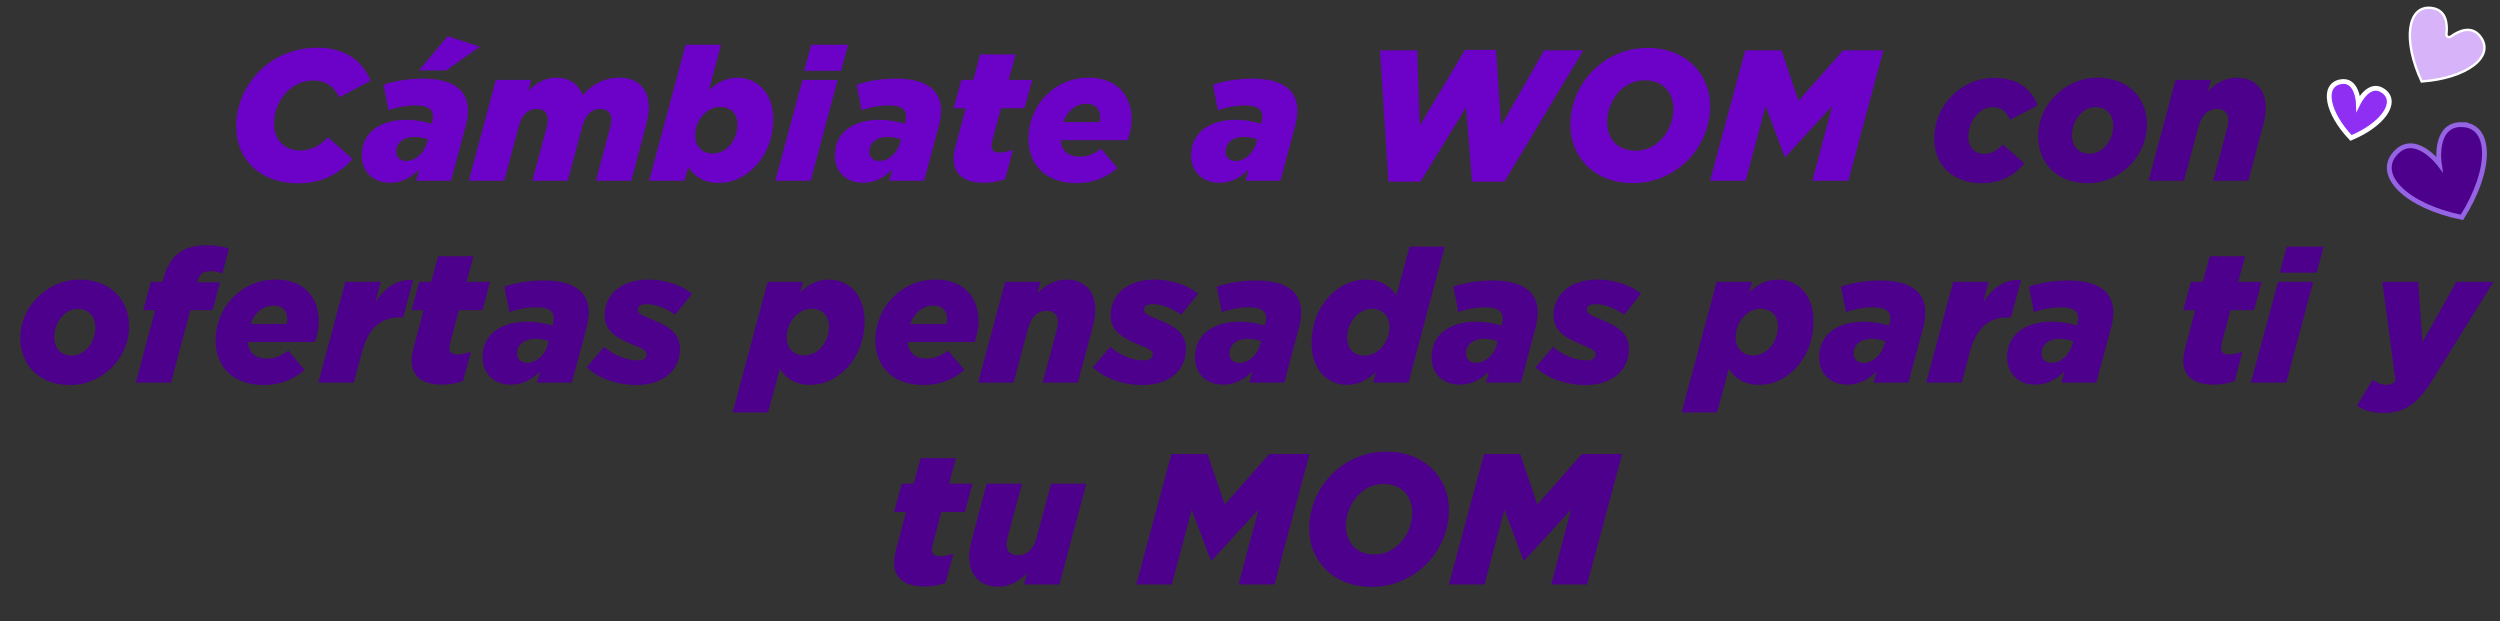 <svg width="322" height="80" viewBox="0 0 322 80" fill="none" xmlns="http://www.w3.org/2000/svg">
<rect x="0" y="0" width="322" height="80" fill="#333333" stroke="none"/>
<path d="M319.547 4.811C318.367 3.133 316.625 4.012 315.65 4.72C315.406 4.897 315.065 4.697 315.1 4.394C315.241 3.191 315.151 1.233 313.12 1.017C310.062 0.691 309.444 5.205 311.912 10.494C317.703 10.078 321.316 7.333 319.541 4.805L319.547 4.811Z" fill="#D7B3F9" stroke="white" stroke-width="0.31" stroke-miterlimit="10"/>
<path d="M317.102 16.046C313.387 15.96 314.181 21.113 314.181 21.113C314.181 21.113 311.044 16.965 308.531 19.721C305.928 22.568 309.978 26.551 317.096 28C320.993 21.832 320.942 16.137 317.096 16.052L317.102 16.046Z" fill="#4D008C" stroke="#9564E4" stroke-width="0.62" stroke-miterlimit="10"/>
<path d="M307.005 11.738C305.156 10.374 303.755 13.256 303.755 13.256C303.755 13.256 303.63 10.049 301.39 10.545C299.075 11.059 299.722 14.511 302.808 17.769C306.943 16.04 308.917 13.147 307.005 11.738Z" fill="#8F2FF4" stroke="white" stroke-width="0.62" stroke-miterlimit="10"/>
<path d="M38.37 23.615C33.738 23.615 30.426 20.759 30.426 16.247C30.426 13.679 31.458 11.135 33.45 9.143C35.25 7.343 37.794 6.143 40.938 6.143C44.37 6.143 46.698 7.799 47.73 10.391L43.698 12.551C43.026 11.135 41.97 10.367 40.338 10.367C39.018 10.367 37.866 10.919 36.978 11.807C35.946 12.863 35.298 14.327 35.298 15.935C35.298 18.071 36.714 19.391 38.658 19.391C40.122 19.391 41.178 18.767 42.258 17.687L45.402 20.471C43.77 22.319 41.562 23.615 38.37 23.615ZM50.217 23.543C48.105 23.543 46.593 22.151 46.593 20.015C46.593 18.767 47.025 17.735 47.793 16.967C48.825 15.983 50.361 15.431 52.305 15.431C53.481 15.431 54.561 15.623 55.593 15.935L55.641 15.767C55.713 15.527 55.761 15.263 55.761 14.975C55.761 14.111 55.161 13.583 53.553 13.583C52.329 13.583 50.985 13.847 50.049 14.207L49.401 10.919C50.769 10.439 52.593 10.127 54.489 10.127C58.401 10.127 60.273 11.639 60.273 14.231C60.273 14.831 60.177 15.455 60.009 16.127L58.089 23.279L53.601 23.279L53.985 21.863C52.857 22.919 51.753 23.543 50.217 23.543ZM52.329 20.735C53.505 20.735 54.633 19.727 54.993 18.383L55.113 17.951C54.633 17.783 54.057 17.639 53.409 17.639C52.593 17.639 51.969 17.855 51.537 18.287C51.201 18.623 51.033 19.031 51.033 19.535C51.033 20.279 51.561 20.735 52.329 20.735ZM53.961 9.071L57.657 4.655L61.809 6.023L57.465 9.071L53.961 9.071ZM60.386 23.279L63.866 10.295L68.426 10.295L68.042 11.735C68.93 10.799 70.106 10.007 71.642 10.007C73.442 10.007 74.546 10.919 75.05 12.263C76.274 10.847 77.834 10.007 79.754 10.007C82.25 10.007 83.57 11.471 83.57 13.871C83.57 14.567 83.402 15.383 83.186 16.223L81.314 23.279L76.754 23.279L78.578 16.487C78.674 16.127 78.746 15.695 78.746 15.407C78.746 14.543 78.29 14.039 77.33 14.039C76.106 14.039 75.362 14.879 74.978 16.391L73.13 23.279L68.57 23.279L70.394 16.487C70.49 16.127 70.562 15.695 70.562 15.407C70.562 14.543 70.106 14.039 69.146 14.039C67.922 14.039 67.178 14.879 66.794 16.391L64.946 23.279L60.386 23.279ZM92.588 23.567C90.644 23.567 89.444 22.727 88.652 21.503L88.172 23.279L83.612 23.279L88.316 5.759L92.876 5.759L91.292 11.663C92.324 10.631 93.524 10.007 94.964 10.007C97.532 10.007 99.596 11.975 99.596 15.335C99.596 17.903 98.66 20.063 97.148 21.575C95.9 22.823 94.316 23.567 92.588 23.567ZM91.796 19.775C92.564 19.775 93.308 19.439 93.86 18.887C94.556 18.191 94.988 17.183 94.988 16.055C94.988 14.615 94.124 13.775 92.78 13.775C91.964 13.775 91.268 14.087 90.692 14.687C89.948 15.383 89.54 16.391 89.54 17.471C89.54 18.887 90.476 19.775 91.796 19.775ZM99.857 23.279L103.361 10.295L107.897 10.295L104.417 23.279L99.857 23.279ZM103.577 9.119L104.489 5.759L109.241 5.759L108.329 9.119L103.577 9.119ZM111.155 23.543C109.043 23.543 107.531 22.151 107.531 20.015C107.531 18.767 107.963 17.735 108.731 16.967C109.763 15.983 111.299 15.431 113.243 15.431C114.419 15.431 115.499 15.623 116.531 15.935L116.579 15.767C116.651 15.527 116.699 15.263 116.699 14.975C116.699 14.111 116.099 13.583 114.491 13.583C113.267 13.583 111.923 13.847 110.987 14.207L110.339 10.919C111.707 10.439 113.531 10.127 115.427 10.127C119.339 10.127 121.211 11.639 121.211 14.231C121.211 14.831 121.115 15.455 120.947 16.127L119.027 23.279L114.539 23.279L114.923 21.863C113.795 22.919 112.691 23.543 111.155 23.543ZM113.267 20.735C114.443 20.735 115.571 19.727 115.931 18.383L116.051 17.951C115.571 17.783 114.995 17.639 114.347 17.639C113.531 17.639 112.907 17.855 112.475 18.287C112.139 18.623 111.971 19.031 111.971 19.535C111.971 20.279 112.499 20.735 113.267 20.735ZM126.776 23.543C124.112 23.543 122.84 22.391 122.84 20.471C122.84 19.919 122.936 19.415 123.104 18.767L124.376 13.943L122.84 13.943L123.824 10.295L125.36 10.295L126.248 7.007L130.808 7.007L129.92 10.295L132.944 10.295L131.96 13.943L128.936 13.943L127.832 18.047C127.76 18.407 127.712 18.671 127.712 18.839C127.712 19.391 128.048 19.655 128.744 19.655C129.224 19.655 129.8 19.535 130.472 19.295L129.464 23.063C128.624 23.375 127.736 23.543 126.776 23.543ZM145.253 18.047L136.613 18.047C136.709 19.319 137.477 20.183 139.085 20.183C140.021 20.183 140.837 19.895 141.821 19.151L143.933 21.647C142.589 22.799 140.885 23.591 138.653 23.591C134.813 23.591 132.461 21.335 132.461 17.831C132.461 15.791 133.277 13.703 134.789 12.239C136.133 10.871 137.981 10.007 140.261 10.007C144.077 10.007 145.757 12.551 145.757 15.359C145.757 16.247 145.565 17.183 145.253 18.047ZM137.861 14.255C137.453 14.663 137.165 15.143 136.949 15.719L141.605 15.719C141.677 15.527 141.701 15.287 141.701 14.999C141.701 14.111 141.125 13.367 139.949 13.367C139.181 13.367 138.437 13.655 137.861 14.255ZM157.045 23.543C154.933 23.543 153.421 22.151 153.421 20.015C153.421 18.767 153.853 17.735 154.621 16.967C155.653 15.983 157.189 15.431 159.133 15.431C160.309 15.431 161.389 15.623 162.421 15.935L162.469 15.767C162.541 15.527 162.589 15.263 162.589 14.975C162.589 14.111 161.989 13.583 160.381 13.583C159.157 13.583 157.813 13.847 156.877 14.207L156.229 10.919C157.597 10.439 159.421 10.127 161.317 10.127C165.229 10.127 167.101 11.639 167.101 14.231C167.101 14.831 167.005 15.455 166.837 16.127L164.917 23.279L160.429 23.279L160.813 21.863C159.685 22.919 158.581 23.543 157.045 23.543ZM159.157 20.735C160.333 20.735 161.461 19.727 161.821 18.383L161.941 17.951C161.461 17.783 160.885 17.639 160.237 17.639C159.421 17.639 158.797 17.855 158.365 18.287C158.029 18.623 157.861 19.031 157.861 19.535C157.861 20.279 158.389 20.735 159.157 20.735ZM178.825 23.399L177.745 6.479L182.545 6.479L182.857 16.199L188.689 6.431L192.697 6.431L193.345 16.199L198.889 6.479L203.929 6.479L193.777 23.399L189.601 23.399L188.833 13.823L182.953 23.399L178.825 23.399ZM212.255 6.167C217.055 6.167 220.271 9.431 220.271 13.679C220.271 16.295 219.191 18.839 217.343 20.687C215.543 22.439 213.143 23.591 210.287 23.591C205.487 23.591 202.271 20.351 202.271 16.055C202.271 13.439 203.351 10.919 205.199 9.071C206.999 7.271 209.399 6.167 212.255 6.167ZM210.695 19.415C211.967 19.415 213.047 18.887 213.887 18.047C214.919 17.015 215.543 15.503 215.543 14.063C215.543 11.927 214.247 10.343 211.847 10.343C210.575 10.343 209.495 10.847 208.655 11.687C207.623 12.743 206.999 14.255 206.999 15.695C206.999 17.831 208.295 19.415 210.695 19.415ZM220.258 23.279L224.794 6.479L229.45 6.479L231.658 12.983L237.394 6.479L242.578 6.479L238.066 23.279L233.434 23.279L236.002 13.631L229.978 20.207L229.882 20.207L227.41 13.655L224.842 23.279L220.258 23.279Z" fill="#6C02C7"/>
<path d="M255.204 23.591C251.676 23.591 249.132 21.407 249.132 17.879C249.132 15.671 249.996 13.751 251.436 12.311C252.876 10.871 254.772 10.031 256.956 10.031C259.956 10.031 261.756 11.591 262.452 13.583L258.9 15.431C258.444 14.399 257.82 13.799 256.668 13.799C255.924 13.799 255.276 14.111 254.724 14.663C253.98 15.407 253.524 16.511 253.524 17.663C253.524 19.007 254.388 19.823 255.54 19.823C256.476 19.823 257.148 19.415 257.988 18.623L260.748 21.047C259.428 22.583 257.796 23.591 255.204 23.591ZM268.9 23.591C264.916 23.591 262.516 20.975 262.516 17.543C262.516 15.551 263.332 13.679 264.772 12.263C266.14 10.895 267.988 10.007 270.172 10.007C274.132 10.007 276.532 12.647 276.532 16.031C276.532 18.047 275.716 19.895 274.3 21.335C272.932 22.703 271.036 23.591 268.9 23.591ZM269.14 19.799C269.884 19.799 270.556 19.463 271.06 18.959C271.804 18.263 272.188 17.159 272.188 16.199C272.188 14.687 271.276 13.799 269.908 13.799C269.164 13.799 268.516 14.111 268.012 14.615C267.268 15.359 266.884 16.415 266.884 17.375C266.884 18.911 267.796 19.799 269.14 19.799ZM276.737 23.279L280.217 10.295L284.777 10.295L284.369 11.783C285.257 10.847 286.529 10.007 288.065 10.007C290.441 10.007 291.833 11.495 291.833 13.895C291.833 14.591 291.689 15.383 291.473 16.223L289.577 23.279L285.041 23.279L286.865 16.487C286.961 16.127 287.009 15.695 287.009 15.407C287.009 14.543 286.505 14.039 285.545 14.039C284.297 14.039 283.529 14.927 283.145 16.391L281.297 23.279L276.737 23.279ZM9.001 49.591C5.017 49.591 2.617 46.975 2.617 43.543C2.617 41.551 3.433 39.679 4.873 38.263C6.241 36.895 8.089 36.007 10.274 36.007C14.233 36.007 16.634 38.647 16.634 42.031C16.634 44.047 15.818 45.895 14.402 47.335C13.034 48.703 11.137 49.591 9.001 49.591ZM9.241 45.799C9.985 45.799 10.658 45.463 11.162 44.959C11.905 44.263 12.29 43.159 12.29 42.199C12.29 40.687 11.377 39.799 10.009 39.799C9.265 39.799 8.617 40.111 8.113 40.615C7.369 41.359 6.985 42.415 6.985 43.375C6.985 44.911 7.897 45.799 9.241 45.799ZM17.491 49.279L19.987 39.943L18.451 39.943L19.435 36.295L20.947 36.295L21.019 36.031C21.379 34.591 21.907 33.655 22.603 32.959C23.563 31.999 24.859 31.591 26.587 31.591C27.715 31.591 28.627 31.735 29.491 31.999L28.651 35.215C28.171 35.023 27.571 34.927 27.115 34.927C26.179 34.927 25.699 35.287 25.483 36.127L25.411 36.367L28.339 36.367L27.379 39.943L24.523 39.943L22.027 49.279L17.491 49.279ZM40.557 44.047L31.917 44.047C32.013 45.319 32.781 46.183 34.389 46.183C35.325 46.183 36.141 45.895 37.125 45.151L39.237 47.647C37.893 48.799 36.189 49.591 33.957 49.591C30.117 49.591 27.765 47.335 27.765 43.831C27.765 41.791 28.581 39.703 30.093 38.239C31.437 36.871 33.285 36.007 35.565 36.007C39.381 36.007 41.061 38.551 41.061 41.359C41.061 42.247 40.869 43.183 40.557 44.047ZM33.165 40.255C32.757 40.663 32.469 41.143 32.253 41.719L36.909 41.719C36.981 41.527 37.005 41.287 37.005 40.999C37.005 40.111 36.429 39.367 35.253 39.367C34.485 39.367 33.741 39.655 33.165 40.255ZM41.003 49.279L44.483 36.295L49.043 36.295L48.347 38.911C49.595 37.063 51.107 35.911 53.219 36.079L51.923 40.879L51.539 40.879C49.043 40.879 47.459 42.223 46.619 45.367L45.563 49.279L41.003 49.279ZM56.955 49.543C54.291 49.543 53.019 48.391 53.019 46.471C53.019 45.919 53.115 45.415 53.283 44.767L54.555 39.943L53.019 39.943L54.003 36.295L55.539 36.295L56.427 33.007L60.987 33.007L60.099 36.295L63.123 36.295L62.139 39.943L59.115 39.943L58.011 44.047C57.939 44.407 57.891 44.671 57.891 44.839C57.891 45.391 58.227 45.655 58.923 45.655C59.403 45.655 59.979 45.535 60.651 45.295L59.643 49.063C58.803 49.375 57.915 49.543 56.955 49.543ZM65.78 49.543C63.668 49.543 62.156 48.151 62.156 46.015C62.156 44.767 62.588 43.735 63.356 42.967C64.388 41.983 65.924 41.431 67.868 41.431C69.044 41.431 70.124 41.623 71.156 41.935L71.204 41.767C71.276 41.527 71.324 41.263 71.324 40.975C71.324 40.111 70.724 39.583 69.116 39.583C67.892 39.583 66.548 39.847 65.612 40.207L64.964 36.919C66.332 36.439 68.156 36.127 70.052 36.127C73.964 36.127 75.836 37.639 75.836 40.231C75.836 40.831 75.74 41.455 75.572 42.127L73.652 49.279L69.164 49.279L69.548 47.863C68.42 48.919 67.316 49.543 65.78 49.543ZM67.892 46.735C69.068 46.735 70.196 45.727 70.556 44.383L70.676 43.951C70.196 43.783 69.62 43.639 68.972 43.639C68.156 43.639 67.532 43.855 67.1 44.287C66.764 44.623 66.596 45.031 66.596 45.535C66.596 46.279 67.124 46.735 67.892 46.735ZM81.972 49.591C79.476 49.591 77.124 48.751 75.564 47.311L77.82 44.671C79.092 45.799 80.796 46.423 82.14 46.423C82.908 46.423 83.292 46.111 83.292 45.631C83.292 45.175 82.788 44.887 81.54 44.407C79.5 43.567 77.868 42.679 77.868 40.615C77.868 38.023 79.956 36.007 83.532 36.007C85.908 36.007 87.972 36.871 89.148 37.831L86.964 40.543C85.836 39.703 84.468 39.175 83.292 39.175C82.548 39.175 82.164 39.415 82.164 39.919C82.164 40.375 82.62 40.591 83.964 41.143C85.836 41.911 87.588 42.751 87.588 44.935C87.588 47.431 85.716 49.591 81.972 49.591ZM104.377 49.567C102.433 49.567 101.233 48.727 100.441 47.503L98.929 53.119L94.369 53.119L98.881 36.295L103.441 36.295L103.057 37.663C104.089 36.631 105.313 36.007 106.753 36.007C109.321 36.007 111.361 37.975 111.361 41.335C111.361 43.903 110.425 46.063 108.913 47.575C107.665 48.823 106.081 49.567 104.377 49.567ZM103.585 45.775C104.353 45.775 105.097 45.439 105.649 44.887C106.321 44.191 106.777 43.183 106.777 42.055C106.777 40.615 105.889 39.775 104.545 39.775C103.753 39.775 103.057 40.087 102.457 40.687C101.761 41.383 101.329 42.391 101.329 43.471C101.329 44.887 102.241 45.775 103.585 45.775ZM125.542 44.047L116.902 44.047C116.998 45.319 117.766 46.183 119.374 46.183C120.31 46.183 121.126 45.895 122.11 45.151L124.222 47.647C122.878 48.799 121.174 49.591 118.942 49.591C115.102 49.591 112.75 47.335 112.75 43.831C112.75 41.791 113.566 39.703 115.078 38.239C116.422 36.871 118.27 36.007 120.55 36.007C124.366 36.007 126.046 38.551 126.046 41.359C126.046 42.247 125.854 43.183 125.542 44.047ZM118.15 40.255C117.742 40.663 117.454 41.143 117.238 41.719L121.894 41.719C121.966 41.527 121.99 41.287 121.99 40.999C121.99 40.111 121.414 39.367 120.238 39.367C119.47 39.367 118.726 39.655 118.15 40.255ZM125.987 49.279L129.467 36.295L134.027 36.295L133.619 37.783C134.507 36.847 135.779 36.007 137.315 36.007C139.691 36.007 141.083 37.495 141.083 39.895C141.083 40.591 140.939 41.383 140.723 42.223L138.827 49.279L134.291 49.279L136.115 42.487C136.211 42.127 136.259 41.695 136.259 41.407C136.259 40.543 135.755 40.039 134.795 40.039C133.547 40.039 132.779 40.927 132.395 42.391L130.547 49.279L125.987 49.279ZM147.152 49.591C144.656 49.591 142.304 48.751 140.744 47.311L143 44.671C144.272 45.799 145.976 46.423 147.32 46.423C148.088 46.423 148.472 46.111 148.472 45.631C148.472 45.175 147.968 44.887 146.72 44.407C144.68 43.567 143.048 42.679 143.048 40.615C143.048 38.023 145.136 36.007 148.712 36.007C151.088 36.007 153.152 36.871 154.328 37.831L152.144 40.543C151.016 39.703 149.648 39.175 148.472 39.175C147.728 39.175 147.344 39.415 147.344 39.919C147.344 40.375 147.8 40.591 149.144 41.143C151.016 41.911 152.768 42.751 152.768 44.935C152.768 47.431 150.896 49.591 147.152 49.591ZM157.538 49.543C155.426 49.543 153.914 48.151 153.914 46.015C153.914 44.767 154.346 43.735 155.114 42.967C156.146 41.983 157.682 41.431 159.626 41.431C160.802 41.431 161.882 41.623 162.914 41.935L162.962 41.767C163.034 41.527 163.082 41.263 163.082 40.975C163.082 40.111 162.482 39.583 160.874 39.583C159.65 39.583 158.306 39.847 157.37 40.207L156.722 36.919C158.09 36.439 159.914 36.127 161.81 36.127C165.722 36.127 167.594 37.639 167.594 40.231C167.594 40.831 167.498 41.455 167.33 42.127L165.41 49.279L160.922 49.279L161.306 47.863C160.178 48.919 159.074 49.543 157.538 49.543ZM159.65 46.735C160.826 46.735 161.954 45.727 162.314 44.383L162.434 43.951C161.954 43.783 161.378 43.639 160.73 43.639C159.914 43.639 159.29 43.855 158.858 44.287C158.522 44.623 158.354 45.031 158.354 45.535C158.354 46.279 158.882 46.735 159.65 46.735ZM176.85 49.279L177.234 47.911C176.202 48.895 174.978 49.567 173.538 49.567C170.97 49.567 168.93 47.599 168.93 44.239C168.93 41.671 169.866 39.511 171.378 37.999C172.626 36.751 174.21 36.007 175.914 36.007C177.858 36.007 179.058 36.847 179.85 38.071L181.554 31.759L186.09 31.759L181.41 49.279L176.85 49.279ZM175.746 45.799C176.514 45.799 177.258 45.439 177.834 44.887C178.53 44.143 178.962 43.207 178.962 42.079C178.962 40.711 178.05 39.775 176.706 39.775C175.938 39.775 175.194 40.135 174.642 40.687C173.97 41.359 173.514 42.367 173.514 43.519C173.514 44.935 174.402 45.799 175.746 45.799ZM188.006 49.543C185.894 49.543 184.382 48.151 184.382 46.015C184.382 44.767 184.814 43.735 185.582 42.967C186.614 41.983 188.15 41.431 190.094 41.431C191.27 41.431 192.35 41.623 193.382 41.935L193.43 41.767C193.502 41.527 193.55 41.263 193.55 40.975C193.55 40.111 192.95 39.583 191.342 39.583C190.118 39.583 188.774 39.847 187.838 40.207L187.19 36.919C188.558 36.439 190.382 36.127 192.278 36.127C196.19 36.127 198.062 37.639 198.062 40.231C198.062 40.831 197.966 41.455 197.798 42.127L195.878 49.279L191.39 49.279L191.774 47.863C190.646 48.919 189.542 49.543 188.006 49.543ZM190.118 46.735C191.294 46.735 192.422 45.727 192.782 44.383L192.902 43.951C192.422 43.783 191.846 43.639 191.198 43.639C190.382 43.639 189.758 43.855 189.326 44.287C188.99 44.623 188.822 45.031 188.822 45.535C188.822 46.279 189.35 46.735 190.118 46.735ZM204.199 49.591C201.703 49.591 199.351 48.751 197.791 47.311L200.047 44.671C201.319 45.799 203.023 46.423 204.367 46.423C205.135 46.423 205.519 46.111 205.519 45.631C205.519 45.175 205.015 44.887 203.767 44.407C201.727 43.567 200.095 42.679 200.095 40.615C200.095 38.023 202.183 36.007 205.759 36.007C208.135 36.007 210.199 36.871 211.375 37.831L209.191 40.543C208.063 39.703 206.695 39.175 205.519 39.175C204.775 39.175 204.391 39.415 204.391 39.919C204.391 40.375 204.847 40.591 206.191 41.143C208.063 41.911 209.815 42.751 209.815 44.935C209.815 47.431 207.943 49.591 204.199 49.591ZM226.604 49.567C224.66 49.567 223.46 48.727 222.668 47.503L221.156 53.119L216.596 53.119L221.108 36.295L225.668 36.295L225.284 37.663C226.316 36.631 227.54 36.007 228.98 36.007C231.548 36.007 233.588 37.975 233.588 41.335C233.588 43.903 232.652 46.063 231.14 47.575C229.892 48.823 228.308 49.567 226.604 49.567ZM225.812 45.775C226.58 45.775 227.324 45.439 227.876 44.887C228.548 44.191 229.004 43.183 229.004 42.055C229.004 40.615 228.116 39.775 226.772 39.775C225.98 39.775 225.284 40.087 224.684 40.687C223.988 41.383 223.556 42.391 223.556 43.471C223.556 44.887 224.468 45.775 225.812 45.775ZM237.928 49.543C235.816 49.543 234.304 48.151 234.304 46.015C234.304 44.767 234.736 43.735 235.504 42.967C236.536 41.983 238.072 41.431 240.016 41.431C241.192 41.431 242.272 41.623 243.304 41.935L243.352 41.767C243.424 41.527 243.472 41.263 243.472 40.975C243.472 40.111 242.872 39.583 241.264 39.583C240.04 39.583 238.696 39.847 237.76 40.207L237.112 36.919C238.48 36.439 240.304 36.127 242.2 36.127C246.112 36.127 247.984 37.639 247.984 40.231C247.984 40.831 247.888 41.455 247.72 42.127L245.8 49.279L241.312 49.279L241.696 47.863C240.568 48.919 239.464 49.543 237.928 49.543ZM240.04 46.735C241.216 46.735 242.344 45.727 242.704 44.383L242.824 43.951C242.344 43.783 241.768 43.639 241.12 43.639C240.304 43.639 239.68 43.855 239.248 44.287C238.912 44.623 238.744 45.031 238.744 45.535C238.744 46.279 239.272 46.735 240.04 46.735ZM248.097 49.279L251.577 36.295L256.137 36.295L255.441 38.911C256.689 37.063 258.201 35.911 260.313 36.079L259.017 40.879L258.633 40.879C256.137 40.879 254.553 42.223 253.713 45.367L252.657 49.279L248.097 49.279ZM262.139 49.543C260.027 49.543 258.515 48.151 258.515 46.015C258.515 44.767 258.947 43.735 259.715 42.967C260.747 41.983 262.283 41.431 264.227 41.431C265.403 41.431 266.483 41.623 267.515 41.935L267.563 41.767C267.635 41.527 267.683 41.263 267.683 40.975C267.683 40.111 267.083 39.583 265.475 39.583C264.251 39.583 262.907 39.847 261.971 40.207L261.323 36.919C262.691 36.439 264.515 36.127 266.411 36.127C270.323 36.127 272.195 37.639 272.195 40.231C272.195 40.831 272.099 41.455 271.931 42.127L270.011 49.279L265.523 49.279L265.907 47.863C264.779 48.919 263.675 49.543 262.139 49.543ZM264.251 46.735C265.427 46.735 266.555 45.727 266.915 44.383L267.035 43.951C266.555 43.783 265.979 43.639 265.331 43.639C264.515 43.639 263.891 43.855 263.459 44.287C263.123 44.623 262.955 45.031 262.955 45.535C262.955 46.279 263.483 46.735 264.251 46.735ZM285.143 49.543C282.479 49.543 281.207 48.391 281.207 46.471C281.207 45.919 281.303 45.415 281.471 44.767L282.743 39.943L281.207 39.943L282.191 36.295L283.727 36.295L284.615 33.007L289.175 33.007L288.287 36.295L291.311 36.295L290.327 39.943L287.303 39.943L286.199 44.047C286.127 44.407 286.079 44.671 286.079 44.839C286.079 45.391 286.415 45.655 287.111 45.655C287.591 45.655 288.167 45.535 288.839 45.295L287.831 49.063C286.991 49.375 286.103 49.543 285.143 49.543ZM289.911 49.279L293.415 36.295L297.951 36.295L294.471 49.279L289.911 49.279ZM293.631 35.119L294.543 31.759L299.295 31.759L298.383 35.119L293.631 35.119ZM308.549 49.087L306.845 36.295L311.477 36.295L312.005 44.095L316.373 36.295L321.173 36.295L313.133 49.207C311.261 52.159 309.557 53.191 307.013 53.191C305.477 53.191 304.445 52.855 303.557 52.255L305.597 48.919C306.197 49.351 306.797 49.567 307.397 49.567C307.853 49.567 308.141 49.471 308.549 49.087ZM119.1 75.543C116.436 75.543 115.164 74.391 115.164 72.471C115.164 71.919 115.26 71.415 115.428 70.767L116.7 65.943L115.164 65.943L116.148 62.295L117.684 62.295L118.572 59.007L123.132 59.007L122.244 62.295L125.268 62.295L124.284 65.943L121.26 65.943L120.156 70.047C120.084 70.407 120.036 70.671 120.036 70.839C120.036 71.391 120.372 71.655 121.068 71.655C121.548 71.655 122.124 71.535 122.796 71.295L121.788 75.063C120.948 75.375 120.06 75.543 119.1 75.543ZM128.596 75.567C126.22 75.567 124.828 74.079 124.828 71.679C124.828 70.983 124.996 70.143 125.212 69.351L127.084 62.295L131.644 62.295L129.82 69.087C129.724 69.447 129.652 69.855 129.652 70.143C129.652 71.007 130.156 71.511 131.116 71.511C132.388 71.511 133.132 70.671 133.54 69.159L135.388 62.295L139.924 62.295L136.444 75.279L131.908 75.279L132.292 73.791C131.428 74.727 130.132 75.567 128.596 75.567ZM146.348 75.279L150.884 58.479L155.54 58.479L157.748 64.983L163.484 58.479L168.668 58.479L164.156 75.279L159.524 75.279L162.092 65.631L156.068 72.207L155.972 72.207L153.5 65.655L150.932 75.279L146.348 75.279ZM178.61 58.167C183.41 58.167 186.626 61.431 186.626 65.679C186.626 68.295 185.546 70.839 183.698 72.687C181.898 74.439 179.498 75.591 176.642 75.591C171.842 75.591 168.626 72.351 168.626 68.055C168.626 65.439 169.706 62.919 171.554 61.071C173.354 59.271 175.754 58.167 178.61 58.167ZM177.05 71.415C178.322 71.415 179.402 70.887 180.242 70.047C181.274 69.015 181.898 67.503 181.898 66.063C181.898 63.927 180.602 62.343 178.202 62.343C176.93 62.343 175.85 62.847 175.01 63.687C173.978 64.743 173.354 66.255 173.354 67.695C173.354 69.831 174.65 71.415 177.05 71.415ZM186.613 75.279L191.149 58.479L195.805 58.479L198.013 64.983L203.749 58.479L208.933 58.479L204.421 75.279L199.789 75.279L202.357 65.631L196.333 72.207L196.237 72.207L193.765 65.655L191.197 75.279L186.613 75.279Z" fill="#4D008C"/>
</svg>
